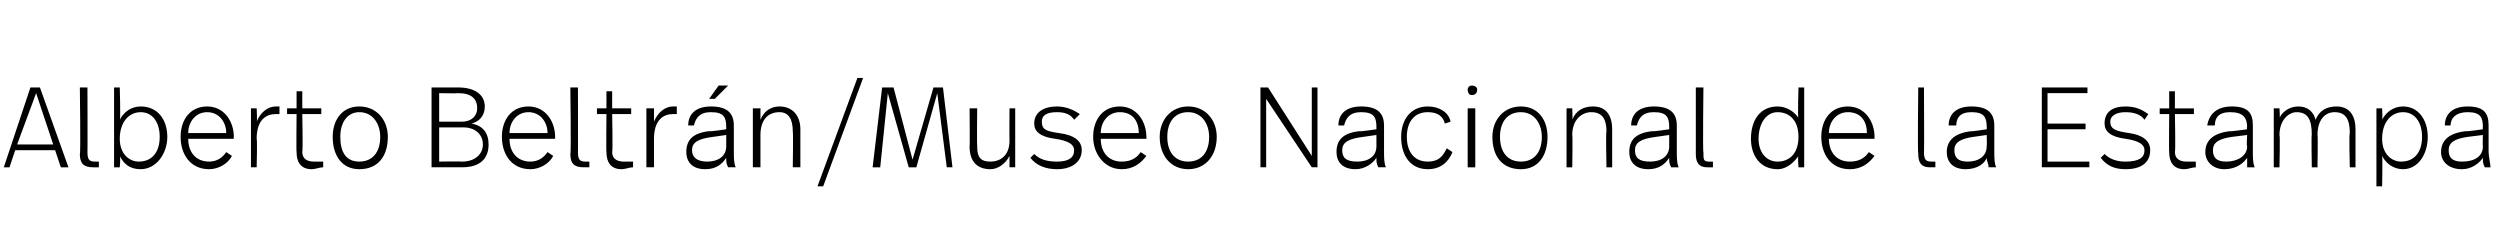 <?xml version="1.0" standalone="no"?><!DOCTYPE svg PUBLIC "-//W3C//DTD SVG 1.1//EN" "http://www.w3.org/Graphics/SVG/1.1/DTD/svg11.dtd"><svg xmlns="http://www.w3.org/2000/svg" version="1.1" width="131.5px" height="13.2px" viewBox="0 -4 131.5 13.2" style="top:-4px"><desc>Alberto Beltrán Museo Nacional de la Estampa</desc><defs/><g id="Polygon6139"><path d="m2.9 3.9H.8l-.3.9h-.3L1.6.6h.5l1.5 4.2h-.4l-.3-.9zm-2-.3h1.9L1.9.9l-1 2.7zm3.7.4c0 .4.1.5.4.5h.2v.3h-.3c-.5 0-.7-.2-.7-.7c.05 0 0-3.5 0-3.5h.4s.01 3.44 0 3.4zm1.7-1.7c.2-.4.6-.7 1.1-.7c.9 0 1.4.7 1.4 1.6c0 .9-.6 1.7-1.4 1.7c-.6 0-.9-.3-1.1-.7c.05.04 0 .6 0 .6h-.3V.6h.3s.05 1.69 0 1.7zm0 1c0 .8.5 1.2 1 1.2c.7 0 1.1-.5 1.1-1.3c0-.8-.4-1.3-1-1.3c-.6 0-1.1.5-1.1 1.4zm6-.1c-.02.01 0 .1 0 .1H9.9c0 .7.4 1.2 1.1 1.2c.4 0 .7-.2.9-.5l.3.2c-.2.4-.7.7-1.2.7c-1 0-1.5-.8-1.5-1.7c0-.9.5-1.6 1.4-1.6c.9 0 1.4.8 1.4 1.6zM9.9 3h2c0-.6-.4-1.1-1-1.1c-.6 0-1 .5-1 1.1zm4.8-1.4v.4h-.2c-.5 0-1 .3-1 1.3c.04.02 0 1.5 0 1.5h-.3V1.7h.3s.04.66 0 .7c.2-.5.6-.8 1-.8h.2zm1.2.1h1v.3h-1s.04 1.96 0 2c0 .3.2.5.6.5h.5v.3c-.2 0-.4.1-.6.1c-.6 0-.8-.4-.8-.9c-.02.01 0-2 0-2h-.5v-.3h.5v-.9h.3v.9zm4.5 1.5c0 1-.5 1.7-1.5 1.7c-.9 0-1.4-.7-1.4-1.7c0-.9.5-1.6 1.4-1.6c.9 0 1.5.7 1.5 1.6zm-2.5 0c0 .8.3 1.3 1 1.3c.7 0 1.1-.5 1.1-1.3c0-.7-.4-1.3-1.1-1.3c-.6 0-1 .5-1 1.3zm7.8.4c0 .7-.4 1.2-1.4 1.2h-1.6V.6h1.4c.9 0 1.4.4 1.4 1c0 .5-.3.8-.7.9c.6.1.9.5.9 1.1zM23.1.9v1.5h1.2c.5 0 .8-.3.8-.7c0-.5-.3-.8-1-.8c0 .02-1 0-1 0zm2.3 2.7c0-.6-.5-.9-1-.9h-1.3v1.8s1.19-.02 1.2 0c.7 0 1.1-.4 1.1-.9zm3.8-.4v.1h-2.4c0 .7.4 1.2 1.1 1.2c.4 0 .7-.2.9-.5l.3.2c-.2.4-.7.7-1.2.7c-1 0-1.5-.8-1.5-1.7c0-.9.5-1.6 1.4-1.6c.9 0 1.4.8 1.4 1.6zM26.8 3h2c0-.6-.4-1.1-1-1.1c-.6 0-1 .5-1 1.1zm3.6 1c0 .4.1.5.4.5h.2v.3h-.3c-.5 0-.7-.2-.7-.7c.05 0 0-3.5 0-3.5h.4s.01 3.44 0 3.4zm1.8-2.3h1v.3h-1s.04 1.96 0 2c0 .3.2.5.6.5h.5v.3c-.2 0-.4.1-.6.1c-.6 0-.8-.4-.8-.9c-.02.01 0-2 0-2h-.5v-.3h.5v-.9h.3v.9zm3.4-.1v.4h-.2c-.5 0-1 .3-1 1.3v1.5h-.4V1.7h.4v.7c.2-.5.6-.8 1-.8h.2zm2-.4h-.3l.5-.7h.5l-.7.7zm1 1.4v1.3c0 .4 0 .7.1.9h-.4c-.1-.2-.1-.3-.1-.5c-.2.3-.5.6-1.1.6c-.7 0-1-.4-1-.9c0-.6.3-1 1.2-1.1c.05.03.9-.1.9-.1v-.1c0-.5-.1-.8-.8-.8c-.6 0-.8.3-.9.7h-.3c0-.6.4-1 1.2-1c.9 0 1.2.4 1.2 1zm-1.1.6c-.8.1-1.1.3-1.1.7c0 .4.3.6.8.6c.6 0 1-.3 1-.8v-.6l-.7.1zm4.6-.4v2h-.4s.03-1.88 0-1.9c0-.6-.2-1-.7-1c-.6 0-1 .4-1 1.2v1.7h-.4V1.7h.4v.6c.2-.5.6-.7 1-.7c.7 0 1.1.5 1.1 1.2zm1.2 3h-.3L45.1.1h.3l-2.1 5.7zm6.8-1h-.3L49.3.9l-1.1 3.9h-.4L46.7.9l-.4 3.9h-.4l.5-4.2h.6l1 3.8L49.1.6h.5l.5 4.2zm3.3 0h-.3v-.6c-.2.4-.6.7-1 .7c-.7 0-1.1-.4-1.1-1.2c.02.04 0-2 0-2h.4s-.02 1.97 0 2c0 .6.2.8.7.8c.5 0 1-.3 1-1.1c-.01.01 0-1.7 0-1.7h.3v3.1zM56.8 2l-.3.3c-.2-.3-.5-.4-.9-.4c-.6 0-.8.2-.8.5c0 .4.2.5.9.6c.8.1 1.2.4 1.2.9c0 .6-.5 1-1.3 1c-.6 0-1.1-.2-1.4-.6l.2-.2c.3.3.7.4 1.2.4c.6 0 .9-.2.9-.6c0-.3-.3-.5-1-.6c-.8-.1-1.1-.4-1.1-.8c0-.6.5-.9 1.2-.9c.5 0 .9.2 1.2.4zm3.5 1.2c.02.01 0 .1 0 .1h-2.4c0 .7.4 1.2 1.1 1.2c.5 0 .8-.2 1-.5l.3.2c-.3.4-.7.7-1.3.7c-.9 0-1.5-.8-1.5-1.7c0-.9.5-1.6 1.4-1.6c.9 0 1.4.8 1.4 1.6zM57.9 3h2c0-.6-.3-1.1-1-1.1c-.6 0-1 .5-1 1.1zm6.1.2c0 1-.6 1.7-1.5 1.7c-.9 0-1.5-.7-1.5-1.7c0-.9.6-1.6 1.5-1.6c.9 0 1.5.7 1.5 1.6zm-2.6 0c0 .8.4 1.3 1.1 1.3c.7 0 1.1-.5 1.1-1.3c0-.7-.4-1.3-1.1-1.3c-.7 0-1.1.5-1.1 1.3zm7.9 1.6h-.3l-2.4-3.6v3.6h-.3V.6h.4L69 4.2V.6h.3v4.2zm3.5-2.2v1.3c0 .4 0 .7.1.9h-.4c-.1-.2-.1-.3-.1-.5c-.2.3-.6.6-1.1.6c-.7 0-1-.4-1-.9c0-.6.3-1 1.2-1.1c.04.03.9-.1.9-.1v-.1c0-.5-.1-.8-.8-.8c-.6 0-.8.3-.9.7h-.3c0-.6.4-1 1.2-1c.9 0 1.2.4 1.2 1zm-1.1.6c-.8.1-1.1.3-1.1.7c0 .4.2.6.8.6c.6 0 1-.3 1-.8v-.6l-.7.1zm4.6-.8l-.3.1c-.1-.4-.4-.6-.9-.6c-.7 0-1.1.5-1.1 1.3c0 .8.4 1.3 1.1 1.3c.6 0 .8-.3 1-.7l.3.2c-.2.5-.6.9-1.3.9c-.9 0-1.4-.7-1.4-1.7c0-.9.5-1.6 1.4-1.6c.6 0 1.1.3 1.2.8zM77.7.7c0 .2-.1.3-.3.3c-.1 0-.2-.1-.2-.3c0-.1.1-.2.2-.2c.2 0 .3.1.3.2zm-.1 4.1h-.4V1.7h.4v3.1zm3.8-1.6c0 1-.5 1.7-1.4 1.7c-1 0-1.5-.7-1.5-1.7c0-.9.6-1.6 1.5-1.6c.9 0 1.4.7 1.4 1.6zm-2.5 0c0 .8.4 1.3 1.1 1.3c.7 0 1.1-.5 1.1-1.3c0-.7-.4-1.3-1.1-1.3c-.7 0-1.1.5-1.1 1.3zm5.9-.4v2h-.3s-.04-1.88 0-1.9c0-.6-.2-1-.8-1c-.5 0-1 .4-1 1.2c.03-.02 0 1.7 0 1.7h-.3V1.7h.3s.03.56 0 .6c.2-.5.6-.7 1.1-.7c.7 0 1 .5 1 1.2zm3.4-.2v1.3c0 .4 0 .7.1.9h-.4c-.1-.2-.1-.3-.1-.5c-.2.3-.5.6-1.1.6c-.7 0-1-.4-1-.9c0-.6.3-1 1.2-1.1c.04.03.9-.1.9-.1v-.1c0-.5-.1-.8-.8-.8c-.6 0-.8.3-.9.7h-.3c0-.6.4-1 1.2-1c.9 0 1.2.4 1.2 1zm-1.1.6c-.8.1-1.1.3-1.1.7c0 .4.2.6.8.6c.6 0 1-.3 1-.8v-.6l-.7.1zm2.5.8c0 .4 0 .5.3.5h.2v.3h-.3c-.4 0-.6-.2-.6-.7V.6h.4s-.04 3.44 0 3.4zm5.3.8h-.3s-.05-.61 0-.6c-.2.3-.6.7-1.1.7c-.9 0-1.4-.7-1.4-1.6c0-1 .5-1.7 1.4-1.7c.5 0 .9.3 1.1.6c-.05.04 0-1.6 0-1.6h.3v4.2zm-2.4-1.5c0 .7.4 1.2 1 1.2c.6 0 1.1-.4 1.1-1.3c0-.9-.5-1.3-1.1-1.3c-.6 0-1 .6-1 1.4zm6.1-.1v.1h-2.4c0 .7.4 1.2 1.1 1.2c.5 0 .8-.2 1-.5l.3.2c-.3.4-.7.7-1.3.7c-1 0-1.5-.8-1.5-1.7c0-.9.5-1.6 1.4-1.6c.9 0 1.4.8 1.4 1.6zM96.2 3h2c0-.6-.3-1.1-1-1.1c-.6 0-1 .5-1 1.1zm5 1c0 .4.1.5.4.5h.2v.3h-.3c-.4 0-.6-.2-.6-.7c-.04 0 0-3.5 0-3.5h.3s.02 3.44 0 3.4zm3.7-1.4v1.3c0 .4 0 .7.1.9h-.4c0-.2-.1-.3-.1-.5c-.1.3-.5.6-1.1.6c-.7 0-1-.4-1-.9c0-.6.4-1 1.3-1.1c-.04.03.8-.1.8-.1c0 0 .02-.13 0-.1c0-.5-.1-.8-.8-.8c-.6 0-.8.3-.8.7h-.4c0-.6.4-1 1.2-1c.9 0 1.2.4 1.2 1zm-1.1.6c-.7.1-1 .3-1 .7c0 .4.2.6.7.6c.6 0 1-.3 1-.8c.02-.02 0-.6 0-.6l-.7.1zm6-2.3h-2.1v1.6h2v.3h-2v1.7h2.2v.3h-2.5V.6h2.4v.3zM113 2l-.2.3c-.2-.3-.6-.4-1-.4c-.5 0-.8.2-.8.5c0 .4.3.5 1 .6c.7.1 1.1.4 1.1.9c0 .6-.4 1-1.3 1c-.6 0-1-.2-1.3-.6l.2-.2c.3.3.7.4 1.1.4c.7 0 1-.2 1-.6c0-.3-.3-.5-1-.6c-.8-.1-1.1-.4-1.1-.8c0-.6.4-.9 1.1-.9c.6 0 .9.2 1.2.4zm1.4-.3h1v.3h-1s.04 1.96 0 2c0 .3.2.5.6.5h.5v.3c-.2 0-.4.1-.6.1c-.6 0-.8-.4-.8-.9c-.02.01 0-2 0-2h-.5v-.3h.5v-.9h.3v.9zm4.1.9v1.3c0 .4 0 .7.1.9h-.4v-.5c-.2.3-.6.6-1.2.6c-.6 0-1-.4-1-.9c0-.6.4-1 1.3-1.1c-.01.03.9-.1.9-.1c0 0-.04-.13 0-.1c0-.5-.2-.8-.9-.8c-.6 0-.8.3-.8.7h-.4c.1-.6.5-1 1.3-1c.9 0 1.1.4 1.1 1zm-1.1.6c-.7.1-1 .3-1 .7c0 .4.2.6.7.6c.6 0 1.1-.3 1.1-.8c-.04-.02 0-.6 0-.6l-.8.1zm6.5-.4v2h-.3s-.05-1.81 0-1.8c0-.7-.2-1.1-.8-1.1c-.5 0-.9.4-.9 1.2c.03-.01 0 1.7 0 1.7h-.3s-.03-1.75 0-1.7c0-.8-.2-1.2-.8-1.2c-.4 0-.9.4-.9 1.2c.04-.01 0 1.7 0 1.7h-.3V1.7h.3s.04.53 0 .5c.2-.4.6-.6 1-.6c.5 0 .8.3.9.7c.2-.5.6-.7 1.1-.7c.7 0 1 .5 1 1.2zm3.8.4c0 .9-.5 1.7-1.3 1.7c-.5 0-.9-.3-1.1-.7c.03.04 0 1.6 0 1.6h-.3V1.7h.3s.03.58 0 .6c.2-.4.6-.7 1.1-.7c.8 0 1.3.7 1.3 1.6zm-2.4.1c0 .8.5 1.2 1 1.2c.7 0 1.1-.5 1.1-1.3c0-.8-.4-1.3-1-1.3c-.6 0-1.1.5-1.1 1.4zm5.6-.7v1.3c0 .4.1.7.1.9h-.3c-.1-.2-.1-.3-.1-.5c-.2.3-.6.6-1.1.6c-.7 0-1.1-.4-1.1-.9c0-.6.4-1 1.3-1.1c.02.03.9-.1.9-.1c0 0-.02-.13 0-.1c0-.5-.1-.8-.8-.8c-.6 0-.9.3-.9.7h-.3c0-.6.4-1 1.2-1c.9 0 1.1.4 1.1 1zm-1.1.6c-.7.1-1 .3-1 .7c0 .4.2.6.7.6c.7 0 1.1-.3 1.1-.8c-.02-.02 0-.6 0-.6l-.8.1z" stroke="none" fill="#000"/></g></svg>